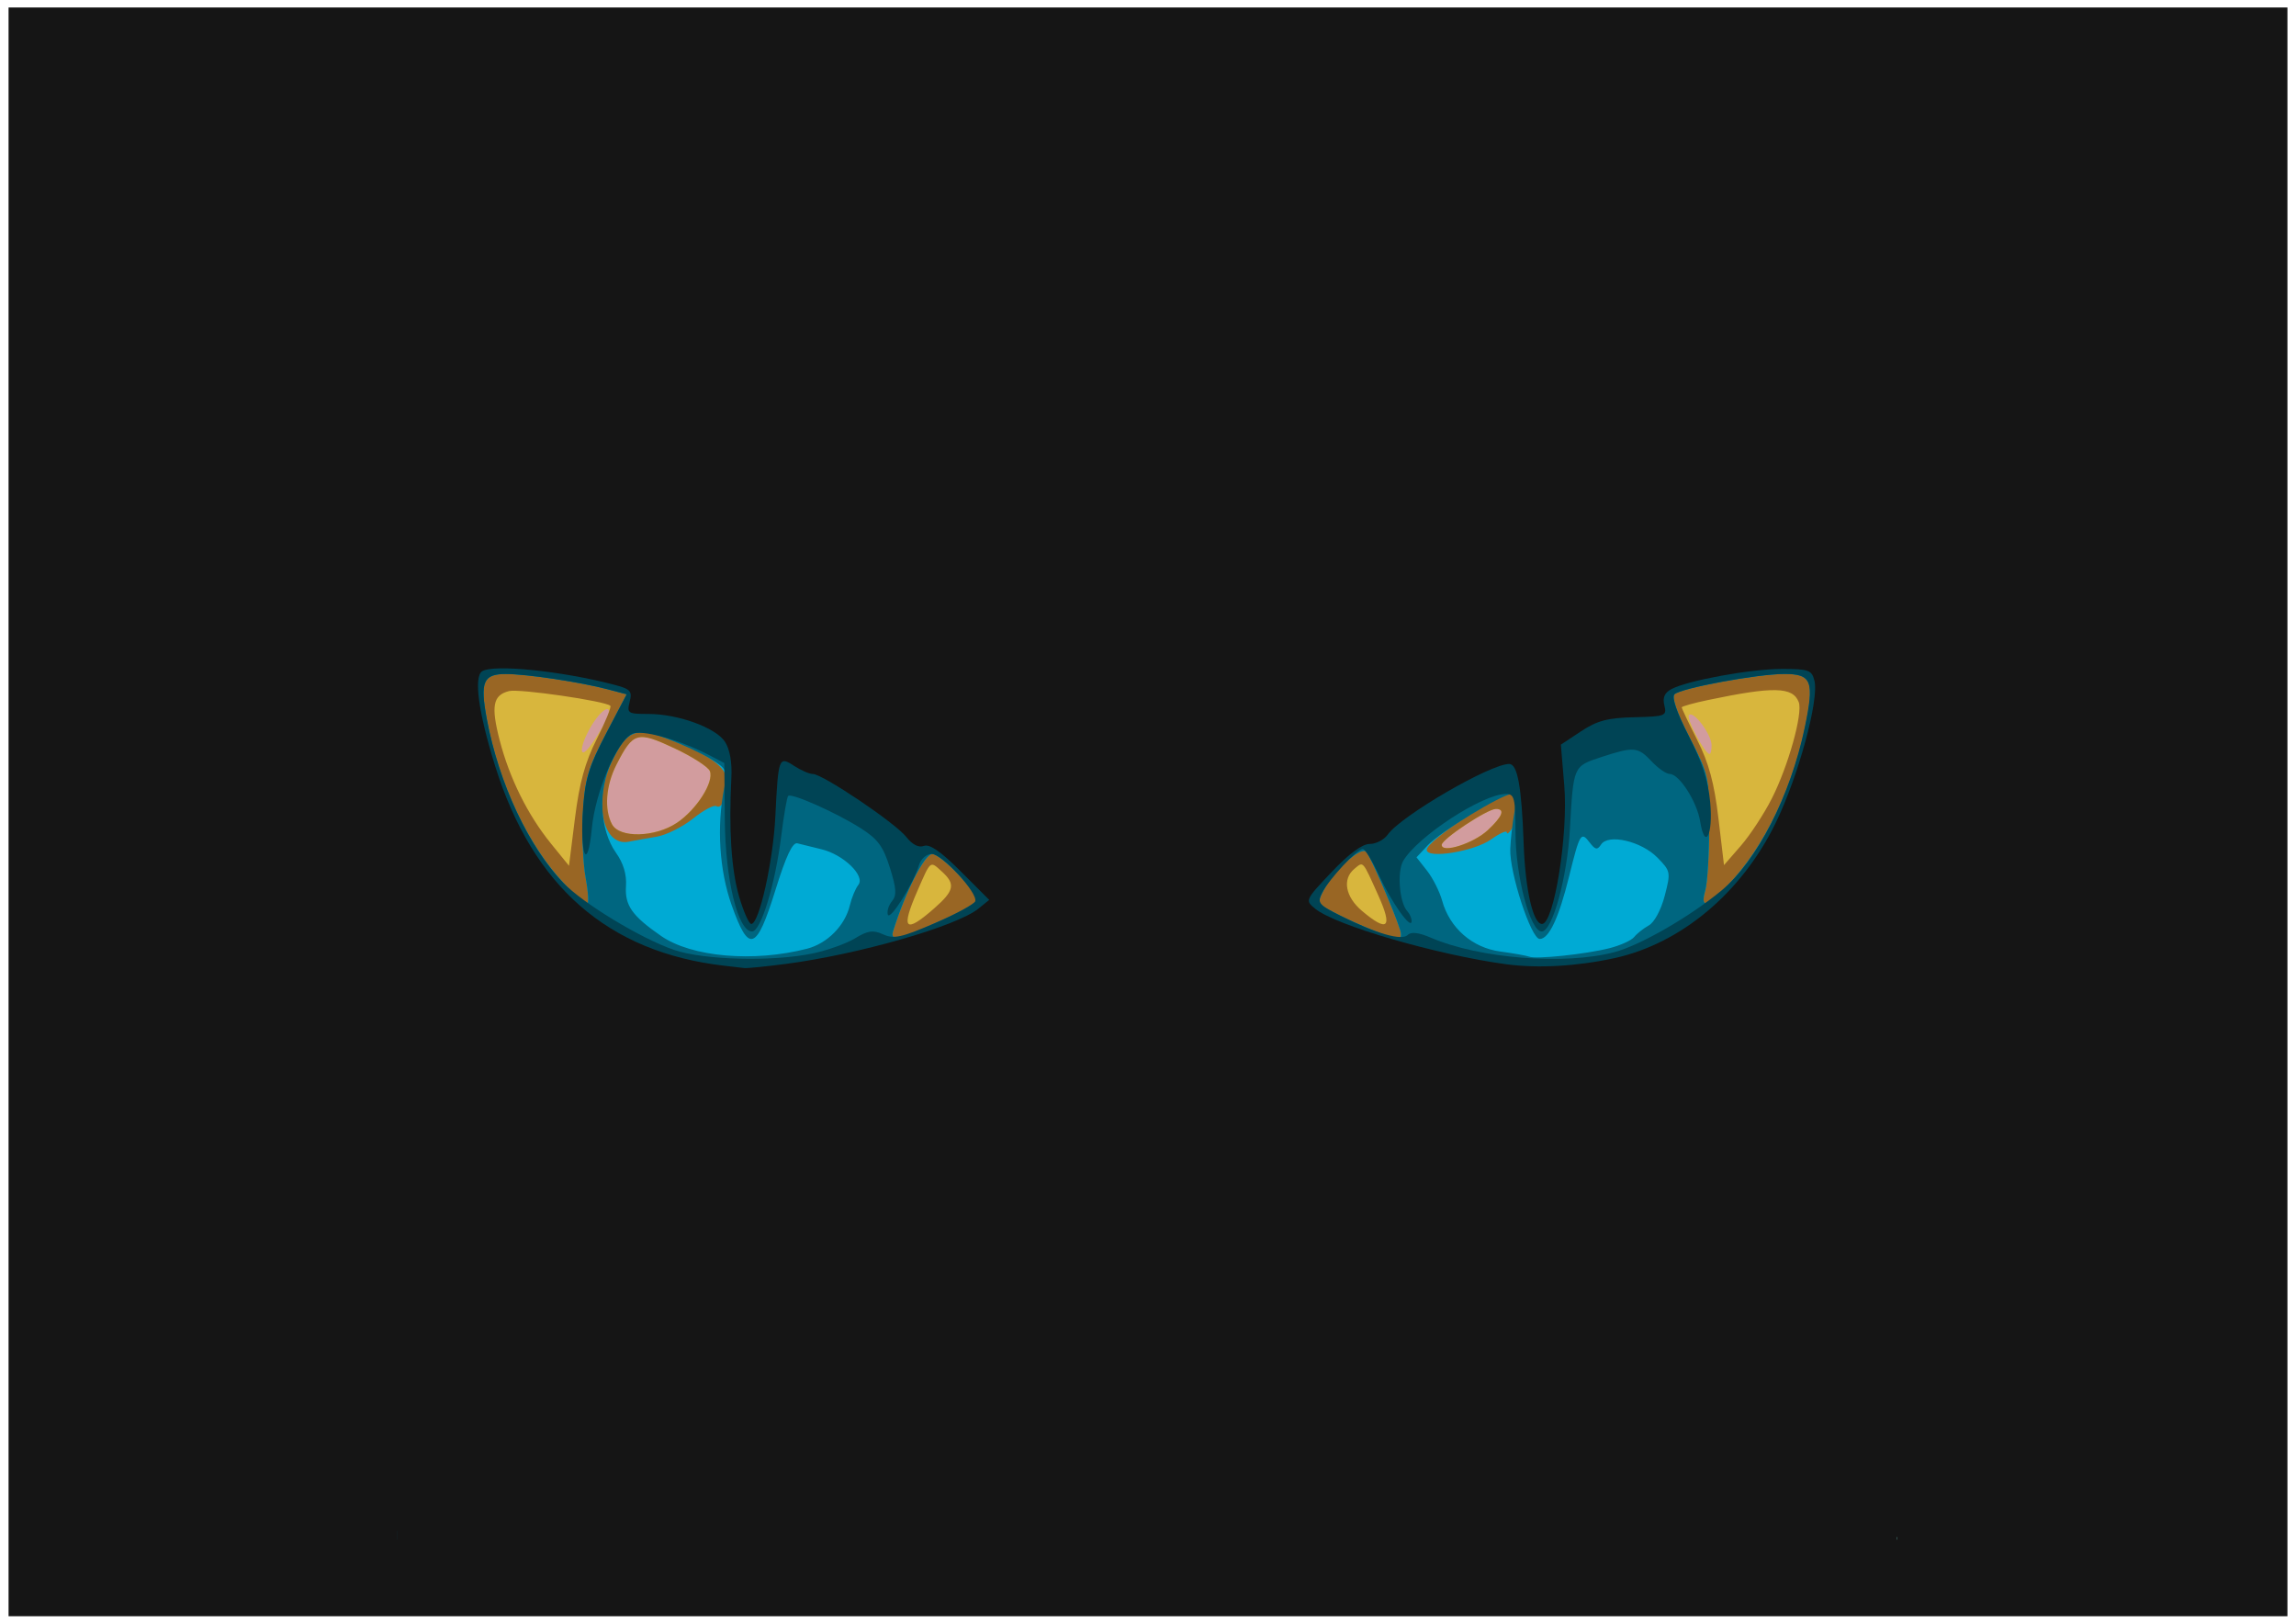 <?xml version="1.0" encoding="UTF-8" standalone="no"?>
<!-- Created with Inkscape (http://www.inkscape.org/) -->

<svg
   xmlns:dc="http://purl.org/dc/elements/1.1/"
   xmlns:cc="http://creativecommons.org/ns#"
   xmlns:rdf="http://www.w3.org/1999/02/22-rdf-syntax-ns#"
   xmlns:svg="http://www.w3.org/2000/svg"
   xmlns="http://www.w3.org/2000/svg"
   xmlns:sodipodi="http://sodipodi.sourceforge.net/DTD/sodipodi-0.dtd"
   xmlns:inkscape="http://www.inkscape.org/namespaces/inkscape"
   width="1052.362"
   height="744.094"
   id="svg15029"
   version="1.1"
   inkscape:version="0.48+devel r9772"
   sodipodi:docname="occhi-2.svg">
  <defs
     id="defs15031" />
  <sodipodi:namedview
     id="base"
     pagecolor="#ffffff"
     bordercolor="#666666"
     borderopacity="1.0"
     inkscape:pageopacity="0.0"
     inkscape:pageshadow="2"
     inkscape:zoom="0.93536509"
     inkscape:cx="526.18109"
     inkscape:cy="372.04724"
     inkscape:document-units="px"
     inkscape:current-layer="layer1"
     showgrid="false"
     inkscape:window-width="1440"
     inkscape:window-height="851"
     inkscape:window-x="0"
     inkscape:window-y="0"
     inkscape:window-maximized="0" />
  <g
     inkscape:label="Layer 1"
     inkscape:groupmode="layer"
     id="layer1"
     transform="translate(0,-308.268)">
    <rect
       style="color:#000000;fill:#151515;fill-opacity:1;stroke:none;stroke-width:1px;marker:none;visibility:visible;display:inline;overflow:visible;enable-background:accumulate"
       id="rect27840"
       width="1044.512"
       height="737.237"
       x="3.925"
       y="311.696" />
    <path
       inkscape:connector-curvature="0"
       id="path27809"
       d="m 181.895,685.863 0,-343.717 343.717,0 343.717,0 0,343.717 0,343.717 -343.717,0 -343.717,0 0,-343.717 z"
       style="fill:#d29c9e" />
    <path
       inkscape:connector-curvature="0"
       id="path27807"
       d="m 181.895,685.863 0,-343.717 343.717,0 343.717,0 0,343.717 0,343.717 -343.717,0 -343.717,0 0,-343.717 z m 500.109,2.767 c 6.714,-6.303 7.974,-9.641 3.638,-9.641 -3.93,0 -24.834,13.856 -24.834,16.461 0,4.019 14.683,-0.705 21.196,-6.82 z m -371.677,-3.348 c 8.972,-6.046 16.972,-18.604 15.047,-23.621 -0.74,-1.929 -8.085,-6.661 -16.322,-10.515 -16.988,-7.95 -18.868,-7.415 -26.501,7.548 -4.872,9.551 -5.691,20.503 -2.043,27.32 3.441,6.43 19.786,6.029 29.818,-0.731 z M 277.224,639.461 c 4.728,-8.971 -0.42,-7.985 -5.987,1.146 -5.564,9.125 -6.242,16.692 -0.873,9.739 1.946,-2.521 5.034,-7.419 6.86,-10.884 z m 507.271,10.312 c -0.064,-5.018 -8.252,-15.948 -10.365,-13.835 -1.435,1.435 7.262,17.845 9.457,17.845 0.527,0 0.936,-1.805 0.908,-4.01 z"
       style="fill:#d8b63d" />
    <path
       inkscape:connector-curvature="0"
       id="path27805"
       d="m 181.895,685.863 0,-343.717 343.717,0 343.717,0 0,343.717 0,343.717 -343.717,0 -343.717,0 0,-343.717 z m 246.251,38.717 c 9.301,-8.167 9.919,-11.155 3.503,-16.961 -5.422,-4.906 -4.957,-5.278 -11.146,8.897 -7.734,17.711 -5.74,19.815 7.643,8.064 z m 203.552,-6.064 c -7.317,-16.226 -6.724,-15.571 -10.935,-12.076 -5.635,4.676 -4.129,12.851 3.558,19.32 11.835,9.958 14.122,7.713 7.377,-7.244 z M 273.507,646.999 c 3.971,-7.867 6.783,-14.741 6.248,-15.276 -2.181,-2.181 -41.748,-7.932 -46.452,-6.751 -7.383,1.853 -8.335,6.879 -4.273,22.555 4.519,17.44 12.84,34.19 23.52,47.346 l 8.245,10.156 2.746,-21.863 c 2.029,-16.158 4.63,-25.596 9.966,-36.167 z m 538.591,27.223 c 7.563,-14.895 14.315,-39.07 12.345,-44.203 -2.704,-7.046 -11.569,-7.247 -41.616,-0.945 -6.617,1.388 -12.03,2.904 -12.03,3.37 0,0.466 3.207,7.2 7.127,14.966 5.301,10.502 7.785,19.652 9.695,35.716 l 2.568,21.596 7.709,-8.857 c 4.24,-4.871 10.631,-14.61 14.201,-21.643 z m -130.094,14.407 c 6.714,-6.303 7.974,-9.641 3.638,-9.641 -3.93,0 -24.834,13.856 -24.834,16.461 0,4.019 14.683,-0.705 21.196,-6.82 z m -371.677,-3.348 c 8.972,-6.046 16.972,-18.604 15.047,-23.621 -0.74,-1.929 -8.085,-6.661 -16.322,-10.515 -16.988,-7.95 -18.868,-7.415 -26.501,7.548 -4.872,9.551 -5.691,20.503 -2.043,27.32 3.441,6.43 19.786,6.029 29.818,-0.731 z"
       style="fill:#996624" />
    <path
       inkscape:connector-curvature="0"
       id="path27803"
       d="m 181.895,685.863 0,-343.717 343.717,0 343.717,0 0,343.717 0,343.717 -343.717,0 -343.717,0 0,-343.717 z m 251.486,43.392 c 7.877,-3.543 14.322,-7.352 14.322,-8.464 0,-4.023 -16.494,-21.179 -20.362,-21.179 -3.535,0 -12.304,17.219 -17.928,35.205 -1.608,5.143 2.063,4.291 23.968,-5.562 z m 208.389,5.301 c -2.61,-8.443 -13.629,-33.898 -15.566,-35.961 -2.439,-2.596 -14.741,8.5 -19.478,17.568 -3.2,6.127 -3.084,6.331 6.381,11.159 9.879,5.04 24.374,10.793 27.917,11.081 1.092,0.089 1.428,-1.643 0.746,-3.849 z M 268.422,710.496 c -1.217,-6.617 -1.76,-20.066 -1.206,-29.888 0.87,-15.429 2.3,-20.327 10.511,-36.011 l 9.504,-18.154 -8.558,-2.265 c -12.579,-3.33 -37.107,-7.021 -46.785,-7.041 -10.429,-0.021 -11.961,3.617 -8.741,20.757 5.639,30.015 19.244,58.655 36.119,76.039 4.588,4.726 9.023,8.593 9.855,8.593 0.832,0 0.517,-5.414 -0.7,-12.03 z m 523.535,3.437 c 16.876,-17.384 30.48,-46.025 36.119,-76.039 3.332,-17.732 1.837,-20.774 -10.206,-20.774 -12.407,0 -47.481,6.493 -50.389,9.328 -1.356,1.322 1.223,8.709 6.874,19.69 8.772,17.044 9.045,18.271 9.045,40.68 0,12.708 -0.793,25.941 -1.762,29.407 -2.389,8.543 0.404,7.923 10.319,-2.291 z M 683.43,692.946 c 3.942,-2.807 7.183,-4.26 7.202,-3.229 0.018,1.031 1.035,0.328 2.256,-1.563 3.005,-4.65 2.888,-16.04 -0.165,-16.04 -6.28,0 -38.79,21.467 -38.79,25.614 0,4.272 21.727,0.749 29.496,-4.783 z m -382.412,-1.254 c 4.393,-0.741 11.878,-4.474 16.632,-8.294 4.754,-3.821 9.559,-6.382 10.677,-5.691 2.487,1.537 4.804,-4.029 4.804,-11.542 0,-6.4 -8.021,-12.12 -27.049,-19.288 -14.764,-5.562 -18.694,-4.035 -25.432,9.883 -8.887,18.358 -4.574,39.639 7.546,37.238 2.659,-0.527 8.429,-1.564 12.822,-2.305 z"
       style="fill:#00aad4" />
    <path
       inkscape:connector-curvature="0"
       id="path27801"
       d="m 181.895,685.863 0,-343.717 343.717,0 343.717,0 0,343.717 0,343.717 -343.717,0 -343.717,0 0,-343.717 z m 188.032,57.163 c 9.306,-2.406 17.387,-10.601 19.604,-19.881 0.834,-3.491 2.581,-7.696 3.882,-9.343 3.296,-4.174 -6.856,-13.967 -16.958,-16.358 -4.294,-1.017 -9.228,-2.234 -10.963,-2.704 -2.214,-0.601 -5.224,5.803 -10.1,21.486 -8.67,27.891 -12.147,29.083 -20.035,6.874 -5.648,-15.9 -6.925,-35.949 -3.422,-53.738 1.556,-7.902 1.145,-8.804 -6.015,-13.194 -4.227,-2.591 -13.154,-6.772 -19.839,-9.291 -14.876,-5.605 -18.683,-4.058 -25.704,10.445 -6.417,13.257 -5.557,31.2 2.005,41.82 3.341,4.692 4.892,9.868 4.537,15.141 -0.599,8.896 2.748,13.663 16.084,22.905 13.981,9.689 42.43,12.171 66.923,5.839 z m 367.644,-0.195 c 5.041,-1.267 10.197,-3.593 11.457,-5.169 1.26,-1.576 4.276,-3.963 6.701,-5.305 2.538,-1.404 5.634,-7.169 7.296,-13.582 2.804,-10.824 2.708,-11.325 -3.377,-17.514 -7.38,-7.507 -22.483,-11.018 -25.787,-5.996 -1.748,2.657 -2.645,2.496 -5.279,-0.946 -3.94,-5.148 -4.495,-4.226 -9.396,15.604 -4.703,19.03 -9.223,28.643 -13.467,28.643 -3.933,0 -13.886,-30.419 -13.496,-41.246 0.159,-4.411 1.002,-11.887 1.873,-16.613 1.104,-5.986 0.76,-8.593 -1.131,-8.593 -4.324,0 -32.788,17.35 -38.509,23.473 l -5.205,5.571 4.827,6.137 c 2.655,3.375 5.78,9.586 6.944,13.801 3.434,12.438 13.801,21.494 26.577,23.218 6.06,0.818 12.049,1.884 13.309,2.37 3.243,1.251 25.774,-1.118 36.663,-3.854 z M 433.382,729.256 c 7.877,-3.543 14.322,-7.352 14.322,-8.464 0,-4.023 -16.494,-21.179 -20.362,-21.179 -3.535,0 -12.304,17.219 -17.928,35.205 -1.608,5.143 2.063,4.291 23.968,-5.562 z m 208.389,5.301 c -2.61,-8.443 -13.629,-33.898 -15.566,-35.961 -2.439,-2.596 -14.741,8.5 -19.478,17.568 -3.2,6.127 -3.084,6.331 6.381,11.159 9.879,5.04 24.374,10.793 27.917,11.081 1.092,0.089 1.428,-1.643 0.746,-3.849 z M 268.422,710.496 c -1.217,-6.617 -1.76,-20.066 -1.206,-29.888 0.87,-15.429 2.3,-20.327 10.511,-36.011 l 9.504,-18.154 -8.558,-2.265 c -12.579,-3.33 -37.107,-7.021 -46.785,-7.041 -10.429,-0.021 -11.961,3.617 -8.741,20.757 5.639,30.015 19.244,58.655 36.119,76.039 4.588,4.726 9.023,8.593 9.855,8.593 0.832,0 0.517,-5.414 -0.7,-12.03 z m 523.535,3.437 c 16.876,-17.384 30.48,-46.025 36.119,-76.039 3.332,-17.732 1.837,-20.774 -10.206,-20.774 -12.407,0 -47.481,6.493 -50.389,9.328 -1.356,1.322 1.223,8.709 6.874,19.69 8.772,17.044 9.045,18.271 9.045,40.68 0,12.708 -0.793,25.941 -1.762,29.407 -2.389,8.543 0.404,7.923 10.319,-2.291 z"
       style="fill:#006680" />
    <path
       inkscape:connector-curvature="0"
       id="path27799"
       d="m 181.895,685.863 0,-343.717 343.717,0 343.717,0 0,343.717 0,343.717 -343.717,0 -343.717,0 0,-343.717 z m 190.65,59.328 c 6.679,-1.398 15.395,-4.514 19.37,-6.925 5.917,-3.589 8.259,-3.914 12.913,-1.793 4.817,2.195 8.413,1.415 23.534,-5.105 9.817,-4.232 18.201,-8.778 18.633,-10.102 1.234,-3.789 -15.217,-21.653 -19.94,-21.653 -2.408,0 -4.94,2.235 -5.843,5.156 -2.7,8.742 -13.3,25.565 -14.271,22.651 -0.505,-1.515 0.347,-4.28 1.894,-6.144 2.241,-2.7 2.044,-5.831 -0.966,-15.402 -3.083,-9.802 -5.564,-13.141 -13.48,-18.144 -11.331,-7.161 -31.664,-16.185 -33.14,-14.709 -0.561,0.561 -1.982,8.765 -3.157,18.231 -2.766,22.283 -9.352,43.879 -13.38,43.879 -6.482,0 -12.254,-23.642 -12.498,-51.193 l -0.23,-25.987 -6.581,-3.448 c -13.973,-7.322 -31.567,-12.155 -35.868,-9.853 -7.003,3.748 -16.672,26.624 -18.271,43.229 -1.991,20.667 -5.577,12.391 -4.026,-9.29 0.941,-13.151 2.913,-19.521 10.574,-34.155 l 9.418,-17.989 -8.558,-2.265 c -12.579,-3.33 -37.107,-7.021 -46.785,-7.041 -10.429,-0.021 -11.961,3.617 -8.741,20.757 5.483,29.184 19.179,58.513 34.983,74.915 9.154,9.5 35.53,25.487 50.703,30.732 13.645,4.716 45.162,5.533 63.712,1.65 z m 367.519,-0.617 c 11.78,-3.137 34.463,-16.191 48.904,-28.145 16.407,-13.581 31.634,-43.392 38.264,-74.911 4.436,-21.09 3.167,-24.398 -9.361,-24.398 -12.407,0 -47.481,6.493 -50.389,9.328 -1.356,1.322 1.077,8.427 6.486,18.942 6.094,11.846 9.026,20.91 9.907,30.627 1.363,15.033 -2.435,22.124 -4.624,8.634 -1.468,-9.048 -9.595,-21.701 -13.938,-21.701 -1.585,0 -5.303,-2.578 -8.263,-5.729 -6.34,-6.749 -8.141,-6.906 -23.081,-2.02 -12.89,4.216 -12.783,3.971 -14.404,32.954 -1.249,22.336 -8.03,46.975 -12.927,46.975 -5.278,0 -11.964,-25.182 -12.016,-45.256 -0.041,-15.908 -0.5,-17.759 -4.402,-17.759 -10.649,0 -40.625,19.555 -47.084,30.715 -2.879,4.975 -1.706,19.109 1.912,23.02 1.107,1.197 1.991,3.26 1.963,4.583 -0.09,4.241 -9.251,-8.658 -14.973,-21.081 -3.048,-6.617 -6.383,-12.03 -7.412,-12.03 -2.585,0 -15.398,13.782 -18.582,19.988 -2.407,4.691 -1.751,5.526 8.318,10.572 16.452,8.245 28.125,11.596 30.861,8.86 1.567,-1.567 5.034,-1.156 10.673,1.267 22.307,9.584 61.389,12.633 84.171,6.566 z"
       style="fill:#004455" />
    <path
       inkscape:connector-curvature="0"
       id="path27797"
       d="m 181.895,685.863 0,-343.717 343.717,0 343.717,0 0,343.717 0,343.717 -343.717,0 -343.717,0 0,-343.717 z m 178.128,64.157 c 33.361,-4.334 78.439,-17.259 88.442,-25.358 l 4.942,-4.002 -13.089,-13.089 c -9.049,-9.049 -14.244,-12.646 -16.831,-11.653 -2.41,0.925 -5.31,-0.557 -8.145,-4.162 -5.007,-6.366 -38.292,-28.778 -42.765,-28.795 -1.62,-0.007 -5.476,-1.67 -8.57,-3.697 -7.052,-4.621 -7.29,-3.982 -8.633,23.163 -1.023,20.685 -7.42,49.266 -11.025,49.266 -1.059,0 -3.589,-5.722 -5.622,-12.715 -3.541,-12.181 -4.743,-30.854 -3.503,-54.421 0.363,-6.897 -0.731,-12.994 -2.936,-16.359 -4.247,-6.482 -21.511,-12.746 -35.128,-12.746 -9.397,0 -9.869,-0.309 -8.546,-5.583 1.244,-4.955 0.411,-5.842 -7.404,-7.883 -23.875,-6.237 -54.89,-9.393 -60.181,-6.123 -3.979,2.459 -1.755,18.884 5.865,43.303 17.26,55.312 51.916,85.542 105.089,91.671 3.781,0.436 7.905,0.915 9.166,1.065 1.26,0.15 9.753,-0.697 18.873,-1.881 z m 379.839,-2.641 c 30.573,-6.653 58.329,-29.887 73.982,-61.926 10.371,-21.228 19.991,-56.486 17.797,-65.228 -1.231,-4.906 -2.584,-5.396 -14.91,-5.396 -14.375,0 -43.243,5.272 -50.69,9.258 -3.106,1.662 -4.07,3.914 -3.189,7.447 1.201,4.816 0.521,5.082 -13.872,5.427 -12.17,0.292 -16.939,1.558 -24.349,6.461 l -9.215,6.098 1.561,18.745 c 1.869,22.443 -4.726,63.428 -10.206,63.428 -4.083,0 -7.66,-15.608 -8.403,-36.663 -0.927,-26.277 -2.806,-36.663 -6.634,-36.663 -8.727,0 -49.662,23.815 -55.691,32.399 -1.647,2.345 -5.364,4.264 -8.261,4.264 -3.427,0 -9.535,4.513 -17.486,12.921 -12.174,12.872 -12.202,12.935 -7.408,16.817 9.435,7.64 55.688,21.072 87.401,25.381 14.453,1.964 32.44,0.959 49.571,-2.769 z"
       style="fill:#151515" />
    <rect
       style="color:#000000;fill:#151515;fill-opacity:1;stroke:none;stroke-width:1px;marker:none;visibility:visible;display:inline;overflow:visible;enable-background:accumulate"
       id="rect27851"
       width="705.54"
       height="17.412"
       x="174.872"
       y="1013.836" />
    <rect
       y="-876.421"
       x="334.282"
       height="24.498"
       width="678.329"
       id="rect27853"
       style="color:#000000;fill:#151515;fill-opacity:1;stroke:none;stroke-width:1px;marker:none;visibility:visible;display:inline;overflow:visible;enable-background:accumulate"
       transform="matrix(0,1,-1,0,0,0)" />
    <rect
       transform="matrix(0,1,-1,0,0,0)"
       style="color:#000000;fill:#151515;fill-opacity:1;stroke:none;stroke-width:1px;marker:none;visibility:visible;display:inline;overflow:visible;enable-background:accumulate"
       id="rect27855"
       width="680.467"
       height="24.498"
       x="329.382"
       y="-195.379" />
    <rect
       y="336.026"
       x="175.941"
       height="17.412"
       width="705.54"
       id="rect27881"
       style="color:#000000;fill:#151515;fill-opacity:1;stroke:none;stroke-width:1px;marker:none;visibility:visible;display:inline;overflow:visible;enable-background:accumulate" />
  </g>
</svg>
